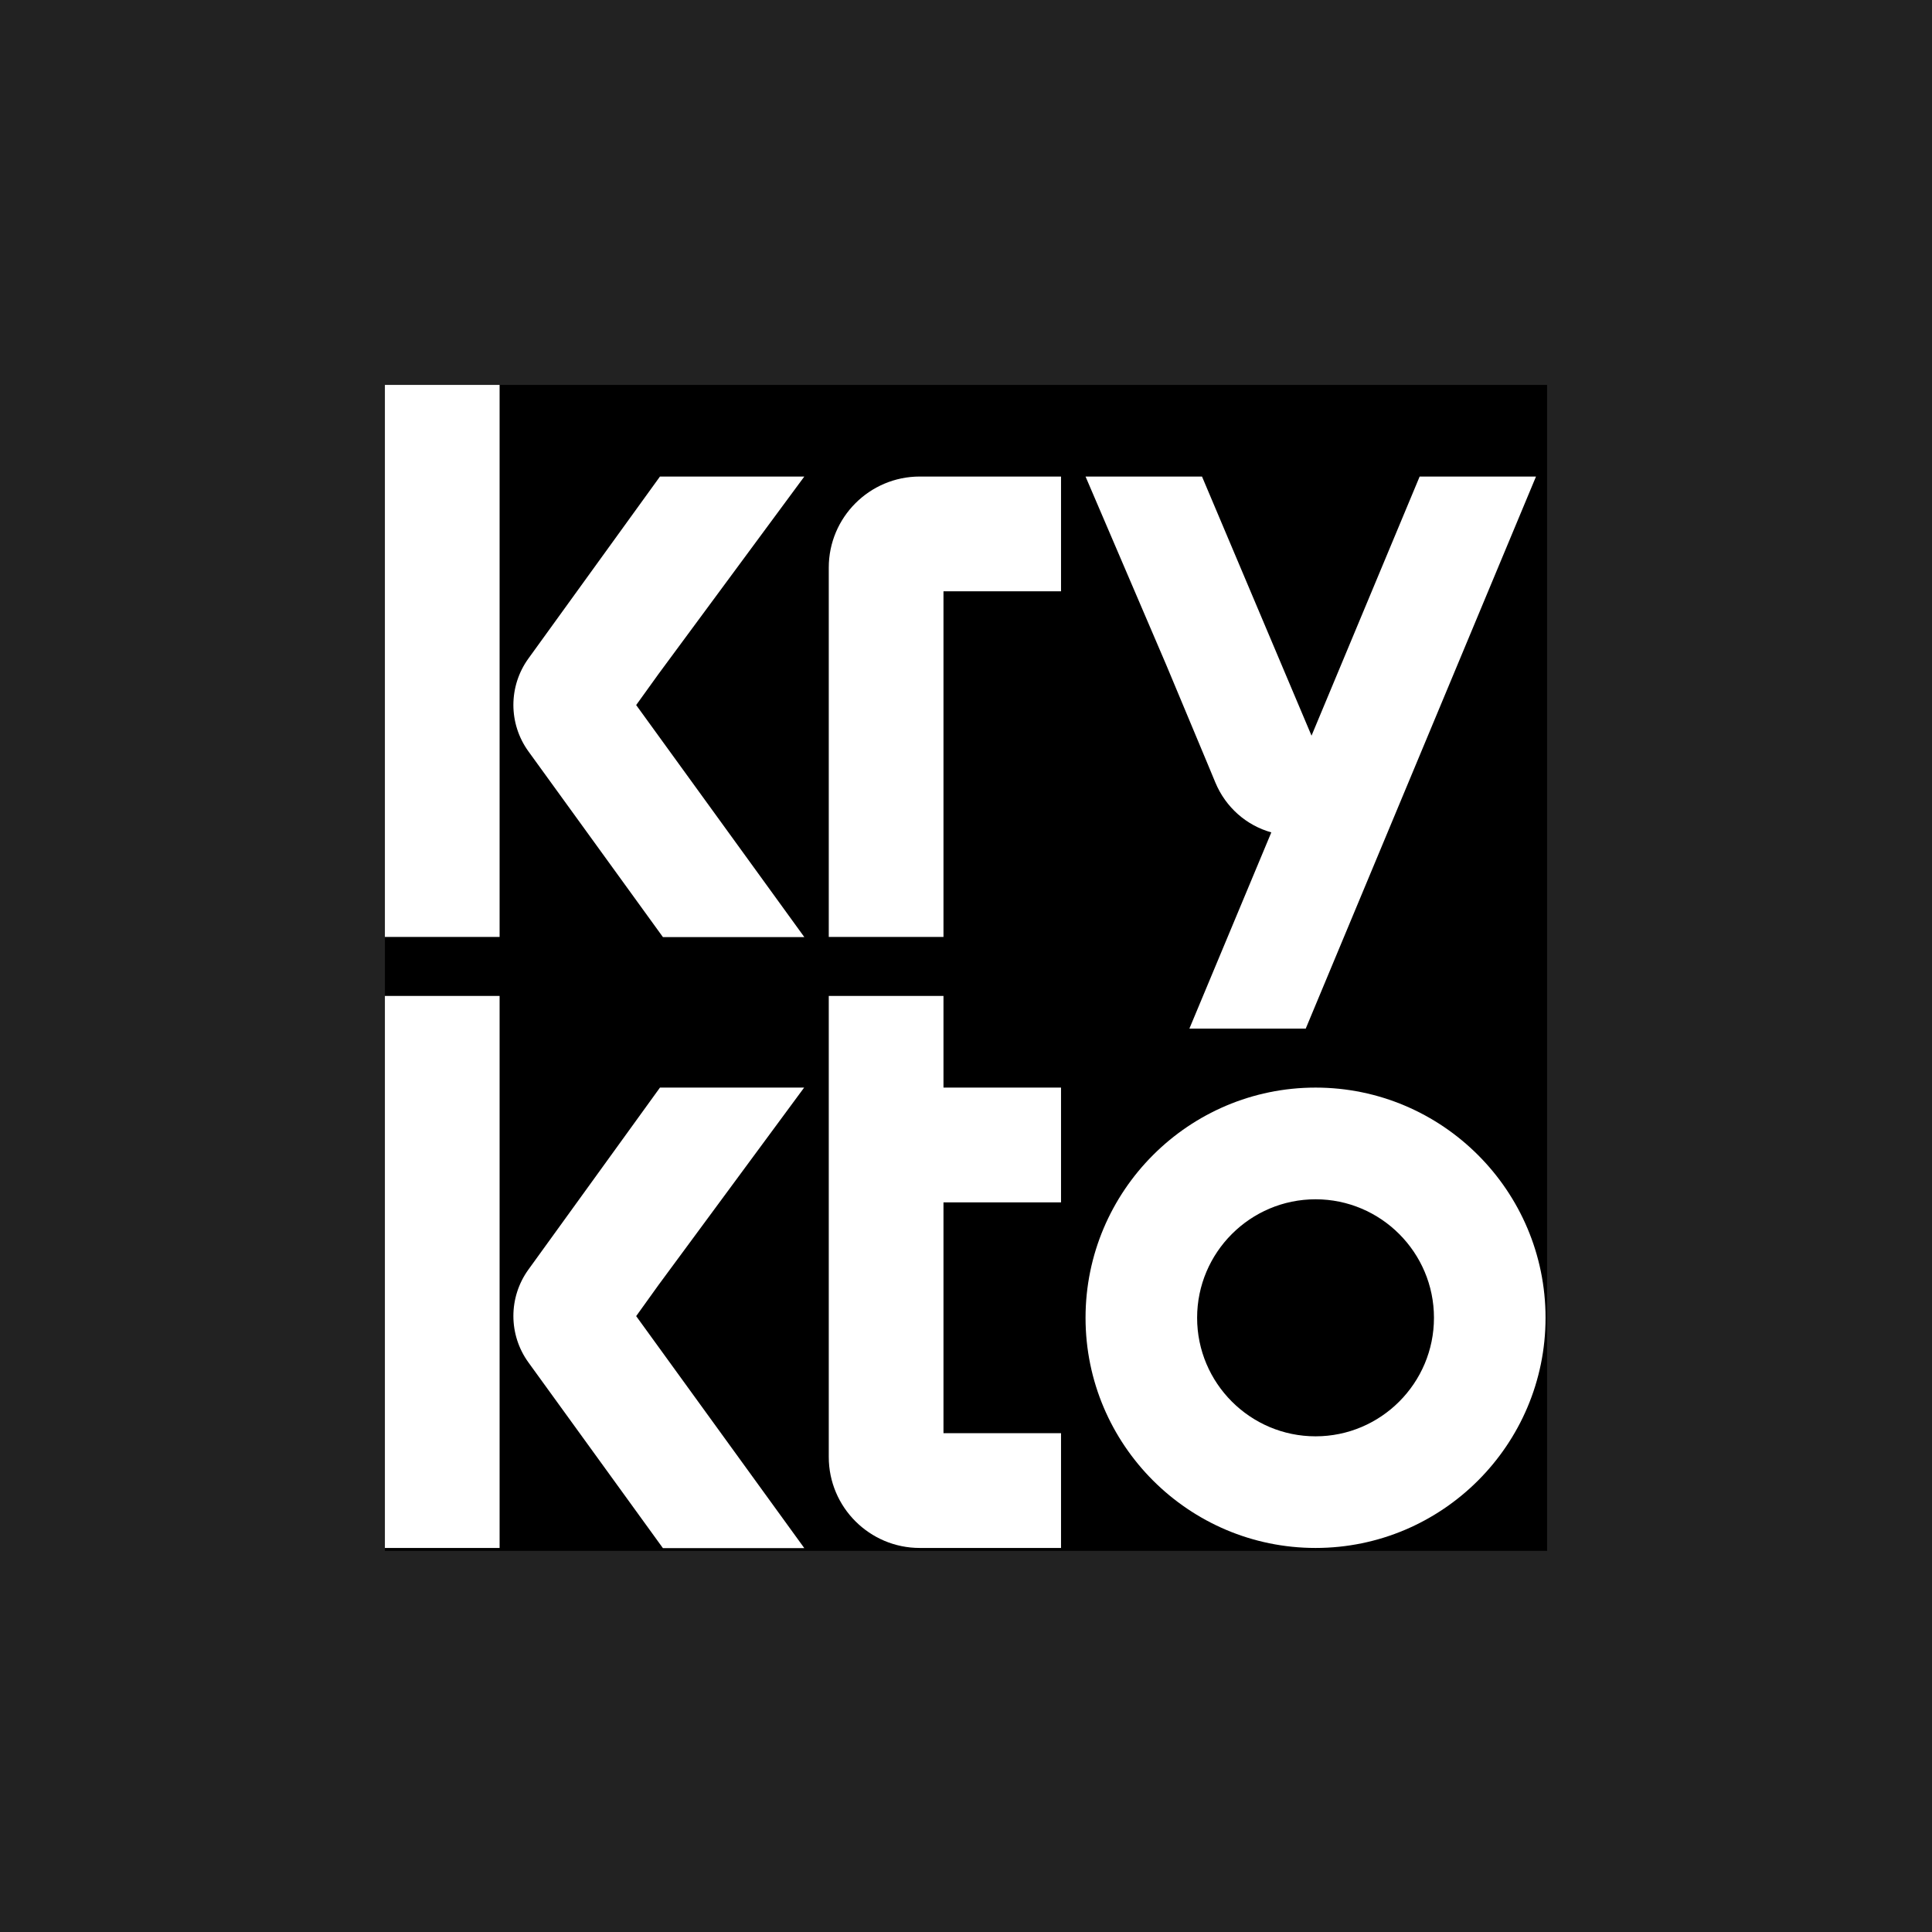 <svg width="32" height="32" viewBox="0 0 32 32" fill="none" xmlns="http://www.w3.org/2000/svg">
<rect width="32" height="32" fill="#222222"/>
<g clip-path="url(#clip0_8749_35707)">
<rect x="6.375" y="6.375" width="19.25" height="19.312" fill="black"/>
<path d="M8.275 6.375H6.375V15.519H8.275V6.375Z" fill="white"/>
<path d="M10.537 11.678L10.909 11.161L13.322 7.893H10.931L8.753 10.906C8.42 11.366 8.42 11.986 8.753 12.446L10.98 15.521H13.322L10.537 11.678Z" fill="white"/>
<path d="M23.514 7.893L21.723 12.185L19.909 7.893H17.98L19.315 11.009L20.003 12.655L20.131 12.963C20.302 13.372 20.644 13.671 21.057 13.787L19.7 17.037H21.627L25.441 7.893H23.514Z" fill="white"/>
<path d="M15.234 7.893C14.403 7.893 13.727 8.569 13.727 9.401V15.519H15.627V9.794H17.574V7.893H15.234Z" fill="white"/>
<path d="M17.574 19.915V18.014H15.627V16.496H13.727V18.014V19.915V24.132C13.727 24.964 14.403 25.639 15.234 25.639H17.574V23.738H15.627V19.915H17.574Z" fill="white"/>
<path d="M21.79 18.014C19.689 18.014 17.98 19.725 17.98 21.827C17.98 23.929 19.689 25.639 21.79 25.639C23.89 25.639 25.599 23.929 25.599 21.827C25.599 19.725 23.89 18.014 21.79 18.014ZM21.79 23.79C20.708 23.79 19.828 22.909 19.828 21.827C19.828 20.745 20.708 19.864 21.79 19.864C22.871 19.864 23.751 20.745 23.751 21.827C23.751 22.909 22.871 23.79 21.79 23.79Z" fill="white"/>
<path d="M8.275 16.496H6.375V25.639H8.275V16.496Z" fill="white"/>
<path d="M10.537 21.799L10.909 21.281L13.319 18.014H10.931L8.753 21.027C8.42 21.487 8.42 22.107 8.753 22.567L10.98 25.642H13.322L10.537 21.799Z" fill="white"/>
</g>
<defs>
<clipPath id="clip0_8749_35707">
<rect x="6.375" y="6.375" width="19.25" height="19.312" fill="white"/>
</clipPath>
</defs>
</svg>
